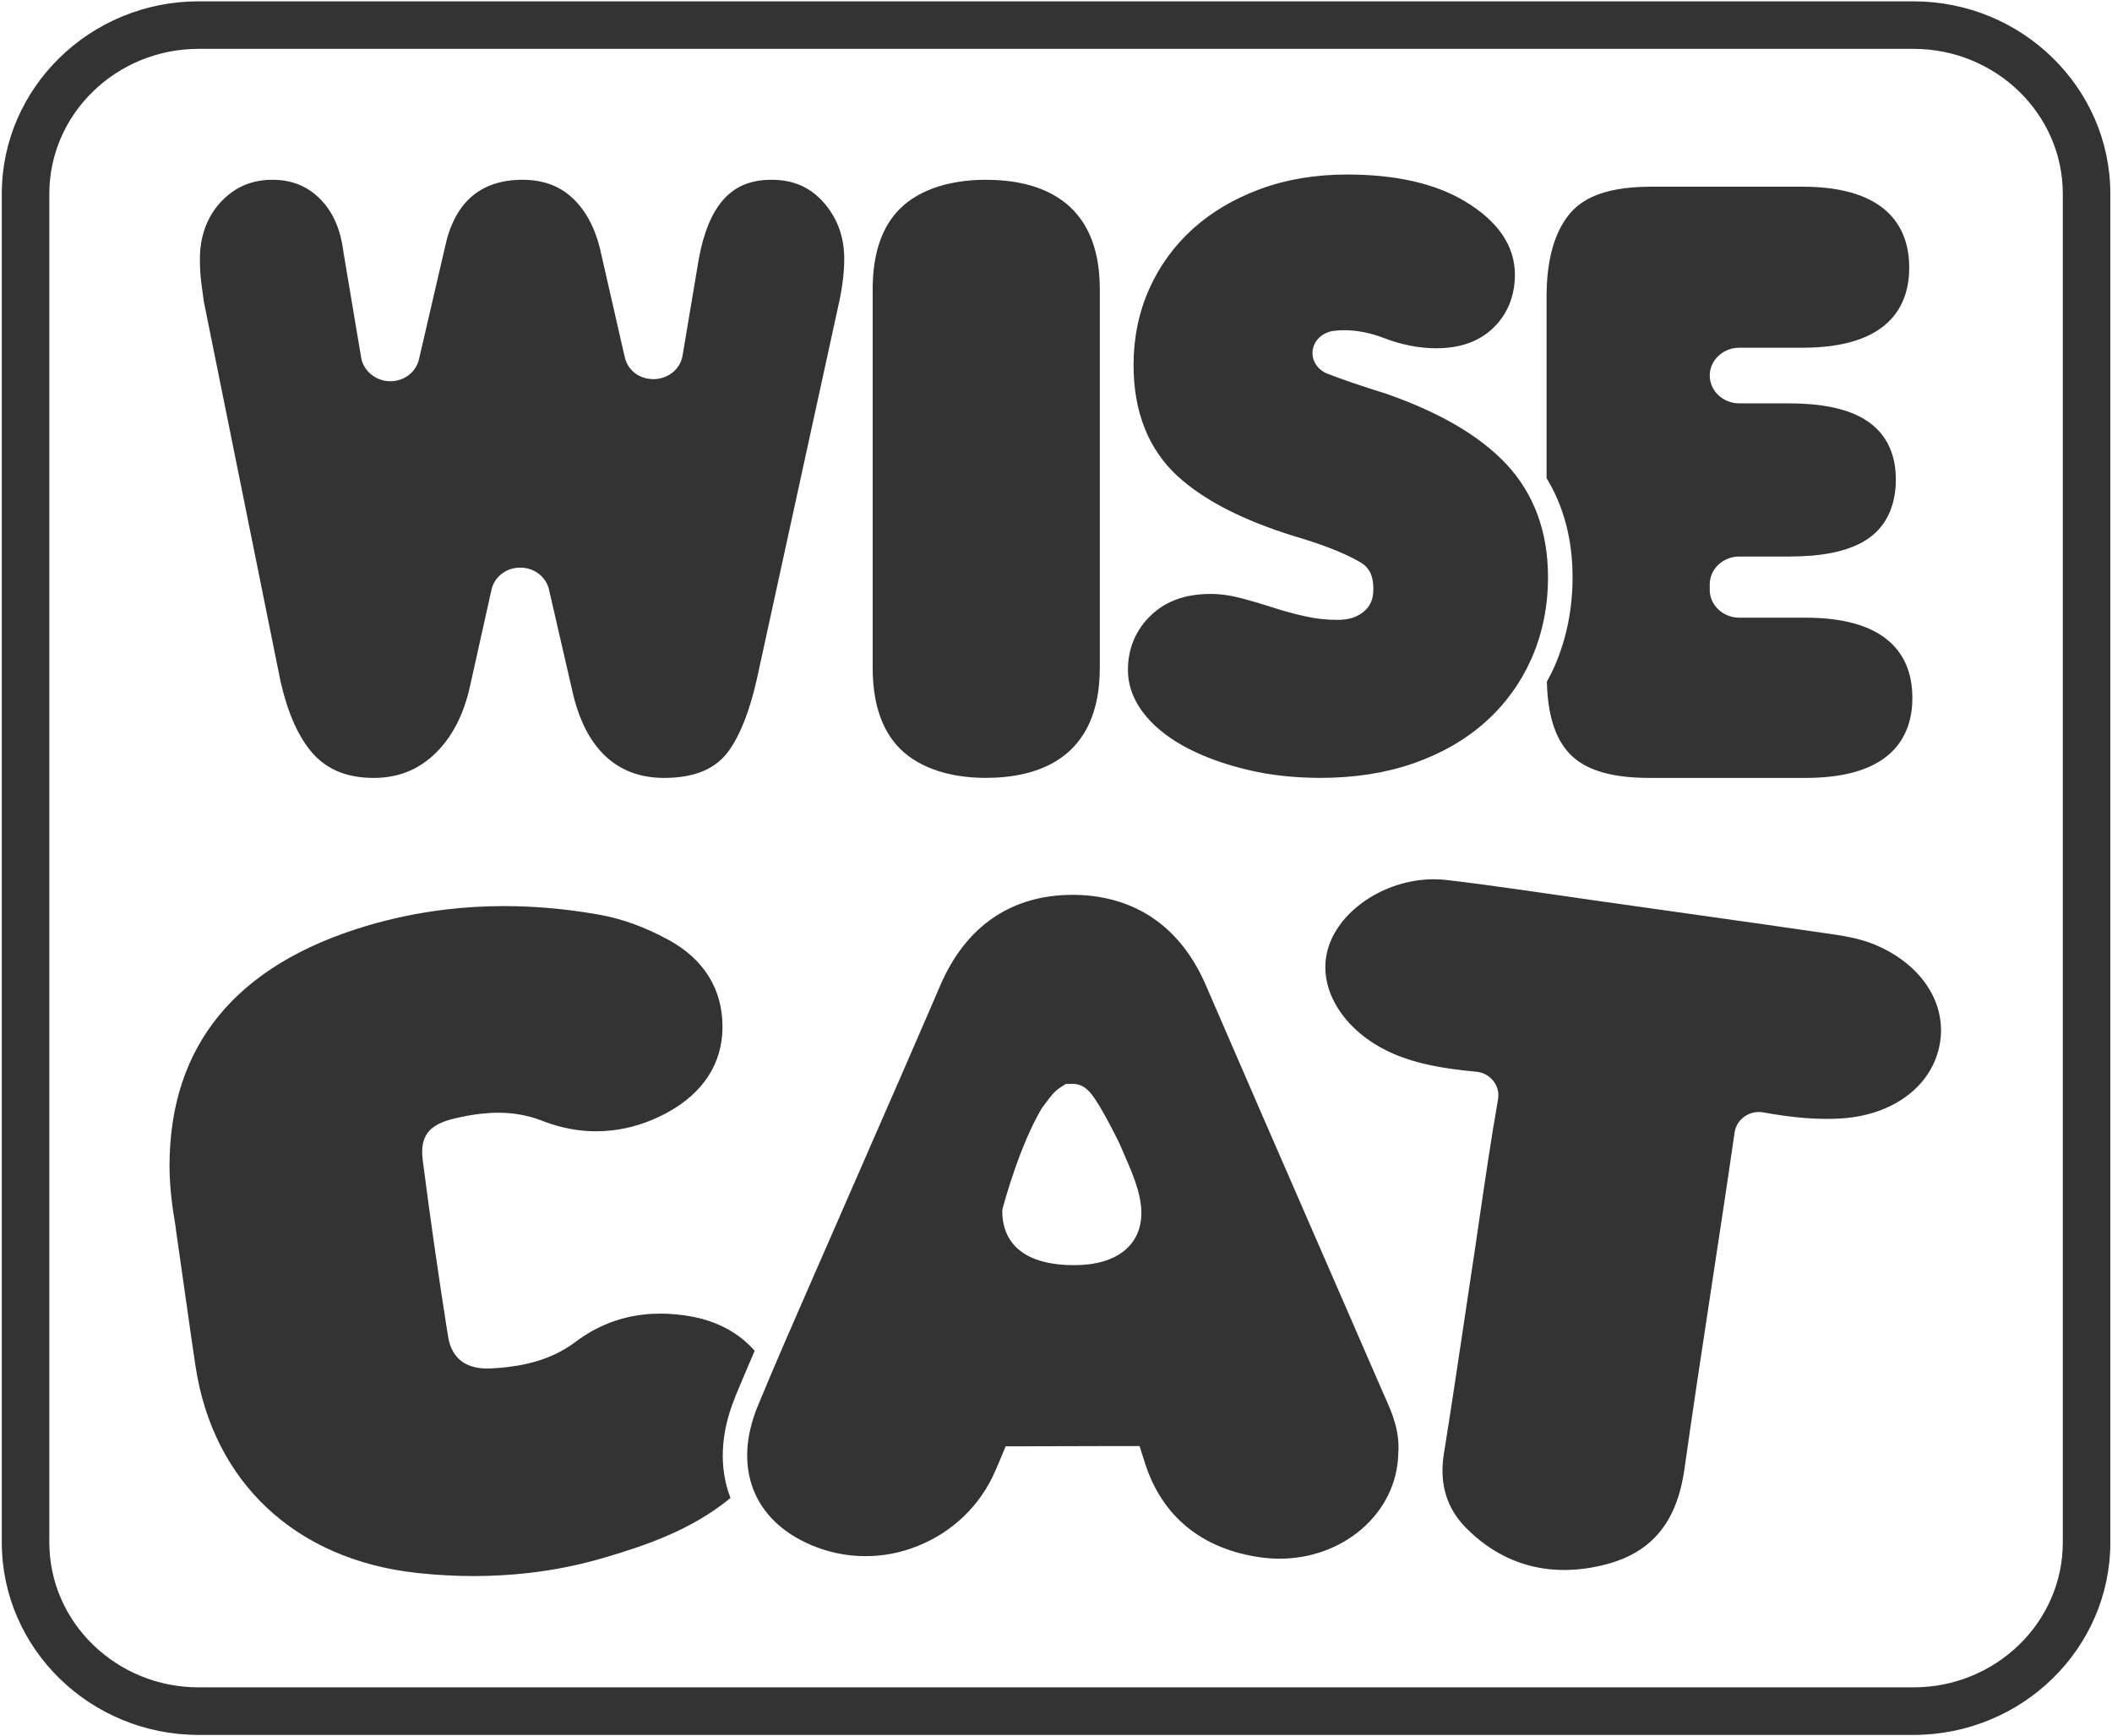 <svg xmlns="http://www.w3.org/2000/svg" width="775" height="637" viewBox="0 0 775 637" fill="none"><path d="M72.917 0.988H702.132C741.701 0.988 773.888 32.461 773.888 71.128V566.015C773.888 604.682 741.714 636.155 702.132 636.155H72.917C33.348 636.155 1.16 604.682 1.16 566.015V71.128C1.16 32.461 33.348 0.988 72.917 0.988ZM72.917 17.427C42.428 17.427 17.6 41.504 17.6 71.128V566.015C17.6 595.626 42.428 619.702 72.917 619.702H702.132C732.621 619.702 757.448 595.639 757.448 566.015V71.128C757.448 41.504 732.621 17.428 702.132 17.427H72.917Z" fill="#333333" stroke="#333333"></path><path d="M361.719 66.476C371.221 66.476 381.561 68.208 389.515 74.003C397.439 79.775 403.078 89.641 403.078 106.099V245.041C403.078 261.612 397.438 271.55 389.513 277.367C381.56 283.204 371.22 284.953 361.719 284.953C347.523 284.953 336.09 280.712 329.389 273.089L329.074 272.723C323.563 266.232 320.729 256.939 320.729 245.041V106.099C320.729 94.188 323.59 84.923 329.137 78.499C335.791 70.788 347.336 66.476 361.719 66.476Z" fill="#333333" stroke="#333333"></path><path d="M283.168 66.476C290.83 66.476 296.855 69.066 301.643 74.38C306.72 80.013 309.294 86.923 309.294 94.955C309.294 99.591 308.695 104.786 307.519 110.343L277.187 249.32C274.63 260.645 271.232 269.312 267.12 275.11C262.435 281.715 254.8 284.966 243.636 284.966C232.898 284.966 225.477 280.775 220.326 274.835C215.16 268.876 212.257 261.133 210.637 254.024L210.636 254.023L201.949 216.265V216.264L201.83 215.799C200.503 211.052 196.071 207.795 190.908 207.795C185.539 207.795 180.974 211.292 179.854 216.334L171.981 251.726V251.727C169.744 261.829 165.64 269.885 159.778 275.727L159.206 276.286C153.086 282.121 145.864 284.966 137.13 284.966C127.757 284.966 120.66 282.157 115.382 276.4L114.877 275.834C109.985 270.189 106.168 261.685 103.601 250.635L103.356 249.558L75.3 110.64L75.265 110.43C74.917 108.033 74.636 105.866 74.38 103.866H74.391L74.319 103.303C74.007 100.831 73.851 98.027 73.851 94.955C73.851 86.501 76.662 79.221 81.973 73.859L81.972 73.858C86.896 68.895 92.76 66.476 99.964 66.476C106.556 66.476 111.933 68.507 116.39 72.655L116.818 73.063C121.556 77.685 124.475 84.062 125.503 92.414L125.504 92.424L125.506 92.435L132.037 131.324C132.923 136.609 137.884 140.402 143.202 140.402C148.352 140.402 152.784 137.157 154.11 132.422L154.229 131.959L163.731 90.994L163.733 90.983C165.44 82.788 168.653 76.672 173.3 72.605C177.942 68.542 184.07 66.476 191.697 66.476C198.739 66.476 204.391 68.406 208.979 72.359L209.42 72.748C214.191 77.067 217.643 83.25 219.597 91.017V91.018L228.757 131.142H228.758C229.903 136.15 234.239 139.627 239.798 139.627C245.359 139.627 250.078 135.827 250.963 130.548L256.902 95.163C258.629 85.614 261.588 78.432 265.684 73.744L265.685 73.743C269.939 68.861 275.496 66.476 283.168 66.476Z" fill="#333333" stroke="#333333"></path><path d="M526.156 323.159C527.699 323.159 529.231 323.249 530.723 323.418V323.419C538.879 324.377 547.667 325.533 559.229 327.188L572.332 329.081L584.975 330.908H584.977L607.161 334.036C620.605 335.928 634.325 337.86 648.045 339.818C656.416 341.014 664.774 342.222 673.08 343.431V343.432C677.187 344.035 682.41 344.967 687.315 346.922L688.292 347.326C705.056 354.568 714.004 368.7 711.273 383.257C708.488 398.085 694.711 408.595 675.996 409.898C674.102 410.029 672.182 410.094 670.196 410.094C665.229 410.094 659.97 409.689 654.115 408.85H654.112C651.939 408.549 649.685 408.182 647.154 407.723L647.149 407.722C646.586 407.626 646.006 407.571 645.422 407.571C643.458 407.571 641.505 408.165 639.881 409.302C637.771 410.76 636.379 412.998 636.017 415.49V415.491C633.363 433.94 630.511 452.613 627.738 470.855V470.856L627.461 472.695C624.15 494.458 620.72 516.948 617.618 538.991C616.24 548.753 613.245 556.358 608.496 562.053C603.75 567.744 597.216 571.57 588.683 573.718H588.682C583.672 574.984 578.733 575.622 573.994 575.622C571.57 575.622 569.163 575.465 566.837 575.128L566.801 575.123H566.792C556.288 573.606 546.873 568.804 538.792 560.8L538.013 560.015C531.447 553.261 528.796 544.73 530.182 534.556L530.33 533.567C532.919 517.412 535.376 500.929 537.794 484.764L540.45 467.024C540.883 464.172 541.311 461.319 541.733 458.466L542.987 449.909L543.236 448.174C545.378 433.546 547.586 418.439 550.2 403.464L550.199 403.464C550.644 400.954 549.974 398.381 548.377 396.354C546.78 394.326 544.394 393.037 541.777 392.788H541.776C538.943 392.525 535.797 392.185 532.587 391.726H532.586C525.359 390.705 519.508 389.292 514.122 387.284H514.121C495.416 380.313 484.279 364.612 487.336 350.058C488.881 342.69 493.983 335.965 501.025 331.075C508.064 326.187 517.004 323.159 526.156 323.159Z" fill="#333333" stroke="#333333"></path><path d="M393.589 328.876H394.24L395.273 328.897C405.912 329.204 415.214 332.108 422.989 337.454C431.017 342.973 437.445 351.112 442.033 361.745C455.097 391.986 468.345 422.398 481.172 451.824V451.825L481.447 452.456C489.898 471.841 498.309 491.133 506.707 510.491L506.708 510.494L507.641 512.609L507.642 512.612C510.299 518.544 513.24 525.167 512.594 533.515L512.593 533.528V533.54C512.308 544.075 507.514 553.801 499.101 560.942C491.087 567.735 480.598 571.482 469.565 571.482C467.301 571.482 464.998 571.326 462.747 571.013H462.748C441.333 568.029 426.78 556.153 420.587 536.635V536.635L418.629 530.497L418.518 530.149H411.488L375.084 530.241H368.693L368.564 530.549L366.306 535.973L365.19 538.597L364.823 539.438L364.821 539.441C359.42 552.013 349.374 561.761 336.524 566.878V566.879C330.431 569.313 324.29 570.549 317.574 570.549C310.86 570.549 304.302 569.222 298.094 566.619C287.426 562.148 280.258 555.074 276.892 546.371C273.524 537.665 273.936 527.26 278.557 516.082C285.033 500.409 291.76 485.049 298.266 470.198H298.267L304.942 454.927L304.943 454.926C309.674 444.058 314.418 433.216 319.294 422.071L319.601 421.37H319.588C327.047 404.341 334.717 386.819 342.233 369.388L345.488 361.823C350.123 351.019 356.599 342.788 364.678 337.257C372.754 331.727 382.461 328.876 393.589 328.876ZM391.071 397.28L390.93 397.283L390.81 397.359L389.024 398.502C386.529 400.084 384.927 402.276 383.436 404.317C383.025 404.873 382.611 405.443 382.171 406L382.16 406.013L382.149 406.028L381.729 406.646L381.72 406.66L381.712 406.674C373.948 419.865 368.493 439.435 367.479 443.212L367.309 443.829L367.742 443.949H367.291V444.594C367.291 448.336 368.167 453.399 372.023 457.526C375.886 461.66 382.654 464.767 394.246 464.767C402.018 464.767 408.288 462.951 412.626 459.552C416.979 456.14 419.336 451.173 419.336 445.001C419.336 443.709 419.215 442.329 418.988 440.888L418.987 440.886C418.029 434.937 415.305 428.739 412.933 423.325C412.378 422.044 411.844 420.845 411.373 419.708L411.372 419.705L411.118 419.147C410.323 417.464 408.171 413.244 406.078 409.471V409.47L405.218 407.936C403.264 404.484 401.668 401.931 400.028 400.195C398.121 398.176 396.133 397.241 393.471 397.241H393.463L391.071 397.28Z" fill="#333333" stroke="#333333"></path><path d="M184.968 333.002C195.683 333.002 206.677 333.936 217.656 335.781L219.852 336.162C228.177 337.649 236.393 340.626 244.974 345.283C257.941 352.312 264.701 363.268 264.623 377.012C264.547 390.075 257.667 400.713 244.618 407.844L243.992 408.181C237.788 411.466 231.303 413.522 224.705 414.29H224.704C222.713 414.524 220.696 414.641 218.718 414.641C212.619 414.641 206.493 413.52 200.501 411.33L199.304 410.877C194.053 408.83 188.695 407.834 182.892 407.833C180.688 407.833 178.434 407.98 176.014 408.257H176.013C172.927 408.615 169.647 409.224 166.266 410.056C161.615 411.197 158.387 412.872 156.483 415.461C154.574 418.059 154.073 421.473 154.639 425.916V425.917C157.214 445.905 160.091 466.102 163.213 486.009L163.841 489.987C164.084 491.505 164.586 494.688 166.66 497.488C168.757 500.319 172.411 502.696 178.817 502.696C179.448 502.696 180.141 502.669 180.906 502.629H180.91C182.705 502.524 184.463 502.379 186.144 502.18L186.143 502.179C196.205 501.013 204.139 498.153 210.998 493.187L211.658 492.7C218.908 487.246 227.105 483.955 236.031 482.914H236.033C238.075 482.667 240.197 482.549 242.334 482.549C246.177 482.549 250.154 482.94 254.187 483.709C263.313 485.455 270.912 489.708 276.352 495.774C273.976 501.314 271.599 506.858 269.273 512.479L268.988 513.17H269.036C263.774 526.296 263.411 538.835 267.46 549.543C253.354 561.084 236.518 566.749 221.415 571.187C212.663 573.755 203.544 575.615 194.294 576.689C187.637 577.462 180.756 577.856 173.836 577.856C167.348 577.856 160.699 577.51 154.082 576.819L152.759 576.676C108.736 571.798 78.672 543.653 72.255 501.346C71.243 494.646 70.284 487.945 69.324 481.138V481.137L65.069 451.312C65.054 450.918 65.013 450.537 64.945 450.146C63.816 443.543 62.679 435.693 62.705 427.51C62.777 405.672 68.843 387.448 80.791 372.907C92.743 358.36 110.615 347.457 134.369 340.328C143.974 337.445 153.96 335.388 164.024 334.208C170.865 333.409 177.916 333.002 184.968 333.002Z" fill="#333333" stroke="#333333"></path><path d="M494.365 64.544C512.012 64.544 526.384 67.808 537.124 74.2C549.319 81.465 555.397 90.433 555.397 100.817C555.397 108.537 552.659 115.183 547.484 120.088C542.38 124.923 535.692 127.297 526.958 127.297C520.771 127.297 514.327 126.024 507.806 123.507L507.805 123.506C502.93 121.633 498.006 120.674 493.182 120.674C491.754 120.674 490.404 120.767 489.17 120.942H489.169C485.008 121.534 481.721 124.576 481.188 128.465C480.653 132.346 483.004 136.061 486.889 137.581C492.237 139.676 499.552 142.174 508.644 145.012V145.013C528.011 151.766 542.663 160.352 552.222 170.485C562.375 181.262 567.541 195.145 567.541 211.79C567.541 222.267 565.581 232.108 561.707 241.043L561.404 241.743H561.411C557.522 250.429 551.954 258.083 544.826 264.487C537.613 270.969 528.749 276.077 518.475 279.659C508.389 283.173 496.999 284.952 484.601 284.953C474.988 284.953 466.025 283.958 457.92 282.01L457.919 282.009C449.815 280.072 442.599 277.495 436.478 274.363C430.181 271.139 425.093 267.312 421.339 262.986L420.979 262.566C416.602 257.359 414.395 251.727 414.395 245.789C414.395 238.077 417.285 231.271 422.768 226.084L422.769 226.083C428.163 220.96 435.205 218.454 444.332 218.454C447.881 218.454 451.792 219.024 455.938 220.145C459.162 221.017 462.517 222 465.924 223.084L467.387 223.555C471.005 224.73 474.924 225.786 479.024 226.696C482.846 227.545 486.826 227.969 490.843 227.969C495.192 227.969 498.476 226.891 501.126 224.502C504.084 221.836 504.445 218.568 504.445 216.114C504.445 213.379 503.977 211.172 503.003 209.418L503.002 209.417C502.307 208.172 501.297 207.117 500.1 206.328L499.858 206.173C499.675 206.055 499.464 205.929 499.374 205.872L499.368 205.869L499.361 205.865L498.32 205.274C493.342 202.523 486.659 199.847 478.435 197.294L476.648 196.749L474.826 196.194C456.141 190.4 441.909 183.051 432.448 174.348C421.859 164.603 416.458 151.039 416.458 133.961C416.458 124.025 418.377 114.686 422.184 106.2V106.199C425.966 97.734 431.392 90.313 438.305 84.13C444.887 78.243 452.859 73.512 462.024 70.062L462.916 69.732C472.329 66.285 482.916 64.544 494.365 64.544Z" fill="#333333" stroke="#333333"></path><path d="M605.812 69.013H661.43C677.536 69.013 687.178 73.064 692.797 78.684C698.415 84.304 700.094 91.577 700.094 98.201C700.094 104.825 698.416 112.025 692.799 117.572C687.181 123.121 677.539 127.101 661.43 127.101H638.246C632.02 127.101 626.891 131.883 626.891 137.812C626.891 143.742 632.02 148.523 638.246 148.523H656.527C667.832 148.523 676.674 150.271 682.875 153.68L683.467 154.015C693.134 159.671 695.179 168.748 695.179 175.978C695.179 183.221 693.113 192.915 683.395 198.41H683.394C677.114 201.963 668.343 203.721 656.527 203.721H638.246C632.02 203.721 626.891 208.502 626.891 214.432V216.456C626.891 222.385 632.02 227.167 638.246 227.167H662.586C678.695 227.167 688.337 231.148 693.955 236.696C699.572 242.244 701.25 249.443 701.25 256.066C701.25 262.69 699.572 269.89 693.955 275.438C688.337 280.986 678.695 284.966 662.586 284.966H605.246C591.973 284.966 582.835 282.356 577.22 277.112L576.688 276.597L576.18 276.071C571.041 270.563 568.418 262.066 568.136 250.257C569.139 248.378 570.151 246.468 571.01 244.477C575.349 234.435 577.556 223.446 577.556 211.804C577.556 198.003 574.341 185.795 568.015 175.326V108.899C568.015 96.401 570.497 86.756 575.309 80.159L575.782 79.53C577.524 77.281 580.111 74.662 584.703 72.6C589.304 70.533 595.945 69.013 605.812 69.013Z" fill="#333333" stroke="#333333"></path></svg>